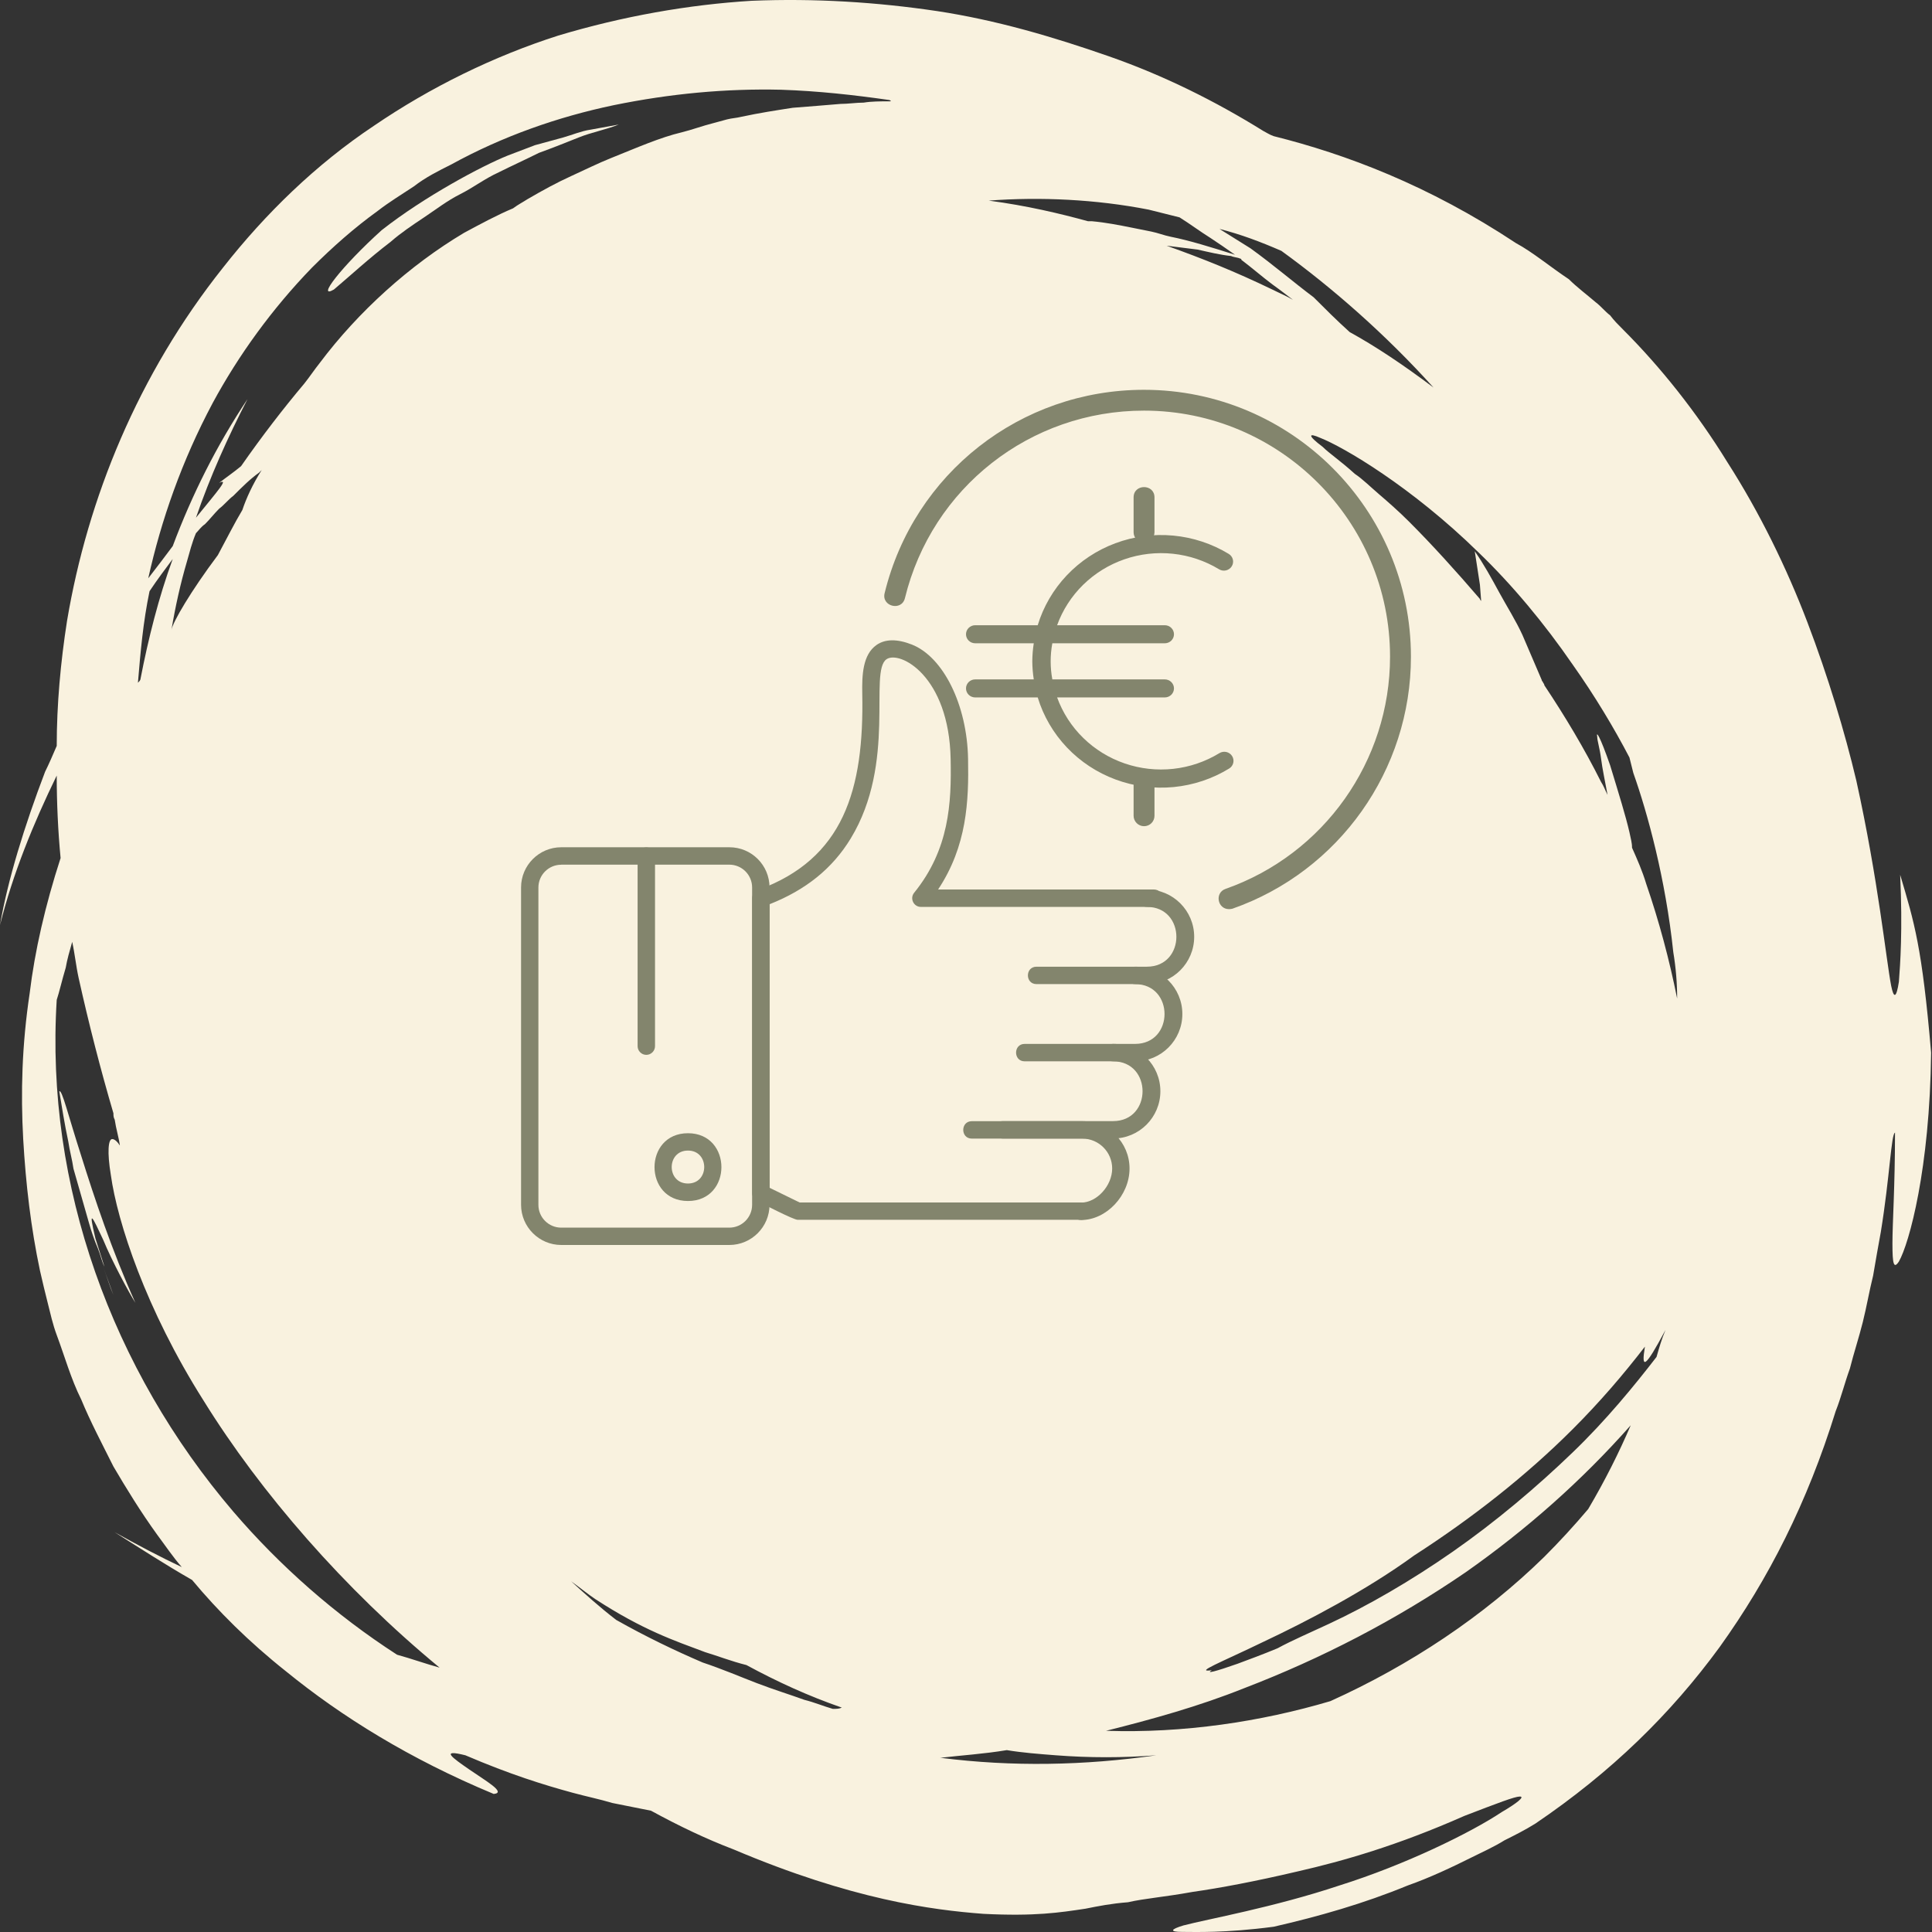 <?xml version="1.0" encoding="UTF-8"?>
<svg xmlns="http://www.w3.org/2000/svg" width="130" height="130" viewBox="0 0 130 130" fill="none">
  <rect x="0" y="0" width="130" height="130" fill="#333333" stroke="none"/>
  <path d="M6.939 83.412C7.547 84.887 8.674 86.969 9.108 87.662C7.547 84.193 6.332 80.55 5.465 77.774C4.597 75.085 4.164 73.263 3.99 73.437C4.164 74.478 4.337 75.605 4.597 76.82C4.684 77.427 4.858 78.034 4.944 78.641C5.118 79.248 5.291 79.856 5.465 80.463C5.638 81.07 5.812 81.677 5.985 82.284C6.159 82.892 6.332 83.412 6.593 84.019C6.766 84.453 6.853 84.887 7.026 85.234L6.419 83.325C5.899 81.157 6.246 81.938 6.939 83.412Z" fill="#F9F2DF"></path>
  <path d="M6.939 85.234C7.199 85.928 7.373 86.535 7.633 87.142L6.939 85.234Z" fill="#F9F2DF"></path>
  <path d="M22.466 19.483C23.594 18.529 24.808 17.401 26.283 16.273C26.977 15.666 27.757 15.146 28.538 14.625C29.319 14.105 30.099 13.498 30.967 13.064C31.834 12.63 32.615 12.023 33.569 11.589C34.437 11.156 35.391 10.722 36.258 10.288C37.212 9.941 38.08 9.594 38.947 9.247C39.815 8.9 40.769 8.727 41.636 8.38L39.728 8.727C39.121 8.814 38.513 9.074 37.906 9.247L35.998 9.768L34.176 10.462C32.441 11.156 28.538 13.238 25.676 15.493C22.987 17.922 21.252 20.177 22.466 19.483Z" fill="#F9F2DF"></path>
  <path d="M127.858 58.864C128.032 62.594 127.858 64.936 127.772 66.064C127.598 67.191 127.425 67.191 127.251 66.324C126.904 64.502 126.384 59.211 124.909 52.532C124.128 49.236 123.001 45.506 121.613 41.863C120.225 38.219 118.403 34.489 116.235 31.107C114.153 27.724 111.724 24.688 109.209 22.172C108.862 21.825 108.602 21.565 108.341 21.218C107.994 20.958 107.734 20.611 107.387 20.351C106.78 19.83 106.086 19.31 105.566 18.789C104.264 17.922 103.137 16.968 102.009 16.36C96.111 12.457 90.559 10.375 85.701 9.161C85.441 9.074 85.181 8.9 85.008 8.814C81.798 6.819 78.328 5.084 74.599 3.783C70.869 2.482 67.052 1.354 63.062 0.747C58.985 0.14 54.821 -0.121 50.571 0.053C46.321 0.313 41.897 1.094 37.559 2.395C33.222 3.783 28.972 5.864 25.155 8.467C21.252 11.069 17.869 14.365 15.006 18.008C9.281 25.208 5.898 33.535 4.511 41.776C4.077 44.552 3.817 47.414 3.817 50.19C3.556 50.797 3.296 51.404 3.036 51.925C1.648 55.568 0.52 59.211 0 62.247C0.867 58.777 2.255 55.394 3.817 52.185C3.817 54.007 3.903 55.915 4.077 57.736C3.036 60.946 2.342 63.982 1.995 66.844C1.475 70.314 1.388 73.524 1.561 76.646C1.735 79.682 2.082 82.632 2.689 85.494C2.862 86.275 3.036 86.969 3.209 87.663C3.383 88.357 3.556 89.137 3.817 89.831C4.337 91.219 4.771 92.78 5.465 94.168C6.072 95.643 6.853 97.118 7.633 98.679C8.501 100.154 9.455 101.715 10.583 103.276C11.103 103.97 11.623 104.751 12.231 105.445C10.756 104.751 9.281 103.97 7.72 103.103C9.368 104.144 11.103 105.271 12.925 106.312C14.659 108.394 16.741 110.476 19.257 112.471C22.987 115.507 27.584 118.369 33.222 120.711C34.09 120.625 32.702 119.844 31.574 119.063C30.447 118.283 29.579 117.675 31.314 118.109C34.35 119.41 36.605 120.104 38.514 120.625C39.468 120.885 40.335 121.058 41.203 121.319C42.07 121.492 42.938 121.666 43.805 121.839C45.713 122.88 47.535 123.747 49.356 124.441C57.337 127.824 62.715 128.518 66.184 128.779C69.654 128.952 71.302 128.692 73.037 128.432C73.904 128.258 74.772 128.085 75.9 127.998C77.027 127.738 78.328 127.651 80.237 127.304C82.058 127.044 84.4 126.61 87.35 125.916C90.386 125.222 94.029 124.181 98.539 122.186C100.795 121.319 101.922 120.885 102.269 120.885C102.616 120.885 102.096 121.319 101.055 121.926C98.973 123.314 94.549 125.482 90.125 126.87C85.701 128.345 81.278 129.126 79.629 129.559C78.762 129.819 78.675 129.993 79.543 129.993C80.41 129.993 82.405 130.08 85.701 129.646C88.737 128.952 91.773 128.085 94.723 126.87C96.197 126.35 97.672 125.656 99.06 124.962C99.754 124.615 100.534 124.268 101.228 123.834C101.922 123.487 102.616 123.14 103.31 122.707C108.428 119.237 112.418 115.333 115.714 110.823C119.011 106.225 121.613 101.108 123.521 94.949C123.868 94.082 124.128 93.041 124.475 92.087C124.736 91.046 125.083 90.005 125.343 88.964C125.603 87.923 125.777 86.882 126.037 85.841C126.21 84.8 126.384 83.846 126.557 82.892C127.164 79.162 127.251 76.299 127.511 76.213C127.511 79.856 127.338 82.285 127.338 83.672C127.338 85.06 127.425 85.407 127.772 84.887C128.466 83.672 129.853 78.641 129.94 70.835C129.333 63.722 128.812 62.074 127.858 58.864ZM10.062 39.781C10.583 39 11.103 38.306 11.623 37.612C10.669 40.215 9.975 42.99 9.455 45.679C9.455 45.766 9.368 45.853 9.281 45.94C9.455 43.858 9.628 41.863 10.062 39.781ZM16.308 34.316C15.787 35.183 15.267 36.224 14.659 37.352C12.838 39.781 11.623 41.863 11.537 42.383C11.797 40.822 12.144 39.26 12.578 37.786C12.751 37.178 12.925 36.485 13.185 35.877C13.358 35.704 13.532 35.444 13.792 35.27C14.139 34.923 14.399 34.576 14.746 34.229C15.093 33.969 15.353 33.622 15.7 33.362C16.308 32.755 16.828 32.234 17.435 31.8C17.522 31.714 17.522 31.714 17.609 31.627C17.002 32.581 16.568 33.535 16.308 34.316ZM26.717 111.343C22.553 108.654 18.823 105.358 15.7 101.715C7.547 92.173 3.036 79.769 3.817 67.278C3.99 66.758 4.164 65.977 4.424 65.11C4.511 64.589 4.684 63.982 4.858 63.375C5.031 64.155 5.118 65.023 5.291 65.803C5.985 68.926 6.766 71.962 7.633 74.912C7.633 75.085 7.633 75.172 7.72 75.345C7.807 75.952 7.98 76.473 8.067 77.08C7.894 76.82 7.72 76.646 7.547 76.646C7.286 76.646 7.2 77.514 7.46 79.075C7.894 82.198 9.802 88.096 13.705 94.255C17.522 100.414 23.16 106.919 29.579 112.211C28.625 111.95 27.671 111.604 26.717 111.343ZM56.036 114.986C55.428 114.813 54.821 114.553 54.127 114.379C53.173 114.032 52.045 113.685 50.918 113.252C49.79 112.818 48.576 112.297 47.275 111.864C45.453 111.083 43.458 110.129 41.463 109.001C40.335 108.134 39.381 107.266 38.427 106.399C39.034 106.833 39.554 107.266 40.075 107.613C43.285 109.695 45.366 110.389 47.448 111.17C48.316 111.43 49.183 111.777 50.224 112.037C52.306 113.165 54.388 114.119 56.643 114.9C56.469 114.986 56.296 114.986 56.036 114.986ZM59.766 6.819C59.245 6.819 58.638 6.819 58.117 6.905C57.597 6.905 57.077 6.992 56.556 6.992C55.515 7.079 54.474 7.166 53.347 7.252C52.219 7.426 51.091 7.599 49.877 7.86C49.53 7.946 49.27 7.946 48.923 8.033C48.576 8.12 48.316 8.207 47.969 8.293C47.275 8.467 46.581 8.727 45.887 8.9C44.412 9.247 42.851 9.941 41.116 10.635C40.248 10.982 39.381 11.416 38.427 11.85C37.473 12.283 36.519 12.804 35.478 13.411C35.217 13.585 34.87 13.758 34.523 14.018C33.483 14.452 32.355 15.059 31.227 15.666C27.584 17.835 24.114 20.958 21.512 24.427C21.165 24.861 20.818 25.381 20.471 25.815C19.083 27.463 17.609 29.372 16.221 31.367C15.7 31.8 15.18 32.148 14.746 32.494C15.44 32.148 14.659 33.015 13.185 34.837C14.139 32.061 15.353 29.372 16.654 26.856C14.573 29.979 12.925 33.275 11.623 36.745C11.103 37.439 10.583 38.133 9.975 38.913C10.843 35.01 12.231 31.02 14.312 27.116C16.047 23.907 18.303 20.784 20.992 18.008C22.38 16.621 23.854 15.319 25.416 14.192C26.196 13.585 27.064 13.064 27.844 12.544C28.625 11.937 29.492 11.503 30.36 11.069C33.83 9.161 37.559 7.86 41.289 7.079C45.106 6.298 48.836 5.951 52.566 6.038C55.081 6.125 57.423 6.385 59.852 6.732C60.026 6.819 59.939 6.819 59.766 6.819ZM86.222 16.881C89.692 19.396 93.248 22.519 96.458 26.076C94.376 24.514 92.554 23.3 90.819 22.346C89.952 21.565 89.171 20.784 88.391 20.003C87.003 18.963 85.701 17.835 84.14 16.707C83.446 16.274 82.752 15.84 82.058 15.406C83.446 15.753 84.834 16.274 86.222 16.881ZM87.003 20.177C86.569 19.917 86.135 19.743 85.615 19.483C83.099 18.269 80.931 17.401 78.502 16.534C79.196 16.621 79.89 16.707 80.584 16.794C81.364 16.968 82.058 17.141 82.839 17.228C83.013 17.314 83.273 17.314 83.446 17.401C83.533 17.401 83.533 17.488 83.533 17.488C84.227 18.008 84.921 18.616 85.615 19.136C86.222 19.57 86.656 19.917 87.003 20.177ZM77.287 14.105C77.981 14.278 78.675 14.452 79.369 14.626C80.063 15.059 80.757 15.58 81.451 16.013C81.972 16.36 82.492 16.707 83.099 17.141C81.451 16.621 80.063 16.187 78.762 15.927C78.328 15.84 77.895 15.666 77.461 15.58C77.027 15.493 76.594 15.406 76.16 15.319C75.292 15.146 74.425 14.973 73.471 14.886C73.384 14.886 73.297 14.886 73.211 14.886C71.302 14.365 69.134 13.845 66.531 13.498C70.001 13.238 73.731 13.411 77.287 14.105ZM63.322 118.283H63.235C64.71 118.109 66.184 118.022 67.746 117.762C68.787 117.936 69.914 118.022 71.042 118.109C73.297 118.283 75.553 118.283 77.808 118.109C72.95 118.803 68.093 118.89 63.322 118.283ZM106.867 101.541C105.912 102.669 104.958 103.71 103.917 104.751C99.841 108.741 94.896 112.037 89.518 114.466C84.834 115.854 79.629 116.635 74.425 116.461C77.548 115.68 80.671 114.813 83.706 113.599C88.911 111.604 93.942 109.001 98.626 105.792C102.703 102.929 106.433 99.633 109.729 95.903C108.948 97.725 107.994 99.633 106.867 101.541ZM111.464 91.306C109.989 93.214 108.081 95.556 105.826 97.725C103.397 100.067 100.621 102.409 97.759 104.404C94.896 106.399 92.034 108.047 89.431 109.261C88.13 109.869 86.916 110.389 85.962 110.91C84.921 111.343 83.967 111.69 83.273 111.95C81.798 112.471 81.104 112.644 81.538 112.384C80.323 112.558 82.145 111.864 85.008 110.476C87.957 109.088 91.947 107.006 95.156 104.664C99.06 102.149 102.703 99.286 105.826 96.163C107.647 94.342 109.209 92.52 110.683 90.612C110.423 92.173 110.683 92.087 112.071 89.484C111.811 90.091 111.638 90.699 111.464 91.306ZM110.77 59.471C110.51 58.604 110.163 57.823 109.816 57.042C109.816 56.696 109.729 56.435 109.642 56.002C109.382 54.874 108.948 53.486 108.341 51.491C107.647 49.496 107.387 49.149 107.474 49.583C107.474 49.843 107.647 50.363 107.734 51.057C107.821 51.751 107.994 52.532 108.168 53.486C107.994 53.139 107.908 52.879 107.734 52.619C106.606 50.363 105.305 48.195 103.917 46.113C103.917 46.026 103.831 45.94 103.831 45.94C103.831 45.853 103.744 45.853 103.744 45.766L102.443 42.73C102.009 41.776 101.402 40.822 100.881 39.867C100.361 38.913 99.841 37.959 99.233 37.092L99.407 38.219L99.58 39.347L99.667 40.475C99.667 40.388 99.58 40.388 99.58 40.301C98.019 38.48 96.371 36.658 94.809 35.097C94.115 34.403 93.422 33.796 92.814 33.275C92.207 32.755 91.687 32.234 91.166 31.887C90.212 31.02 89.431 30.499 88.998 30.066C87.957 29.285 88.044 29.111 88.824 29.458C90.386 30.066 94.983 32.755 99.494 37.178C101.749 39.347 103.917 41.949 105.826 44.725C107.3 46.807 108.602 48.975 109.642 50.971C109.729 51.318 109.816 51.664 109.903 52.011C110.857 54.7 112.071 59.124 112.592 64.069C112.765 65.11 112.852 66.15 112.852 67.191C112.331 64.589 111.637 61.987 110.77 59.471Z" fill="#F9F2DF"></path>
  <path fill-rule="evenodd" clip-rule="evenodd" d="M77.175 66.218H69.744C68.973 66.218 68.973 65.047 69.744 65.047H77.171C79.818 65.047 79.818 61.023 77.171 61.023C76.4 61.023 76.4 59.852 77.171 59.852C78.928 59.852 80.354 61.278 80.354 63.035C80.354 64.793 78.928 66.219 77.176 66.219L77.175 66.218Z" fill="#83856D"></path>
  <path fill-rule="evenodd" clip-rule="evenodd" d="M76.379 71.414H68.947C68.177 71.414 68.177 70.242 68.947 70.242H76.374C79.021 70.242 79.021 66.219 76.374 66.219C75.603 66.219 75.603 65.047 76.374 65.047C78.132 65.047 79.558 66.473 79.558 68.231C79.558 69.989 78.132 71.414 76.379 71.414V71.414Z" fill="#83856D"></path>
  <path fill-rule="evenodd" clip-rule="evenodd" d="M74.895 76.609H67.468C66.698 76.609 66.698 75.437 67.468 75.437H74.895C77.542 75.437 77.542 71.414 74.895 71.414C74.124 71.414 74.124 70.242 74.895 70.242C76.653 70.242 78.079 71.668 78.079 73.426C78.079 75.184 76.653 76.609 74.895 76.609V76.609Z" fill="#83856D"></path>
  <path fill-rule="evenodd" clip-rule="evenodd" d="M72.747 82.093C71.976 82.093 71.976 80.921 72.747 80.921C73.801 80.921 74.836 79.783 74.836 78.626C74.836 77.517 73.933 76.614 72.825 76.614H65.393C64.622 76.614 64.622 75.442 65.393 75.442H72.82C74.578 75.442 76.004 76.868 76.004 78.626C76.004 80.438 74.451 82.093 72.747 82.093V82.093Z" fill="#83856D"></path>
  <path fill-rule="evenodd" clip-rule="evenodd" d="M37.766 83.772C36.277 83.772 35.061 82.556 35.061 81.067V59.715C35.061 58.225 36.272 57.01 37.766 57.01H49.08C50.573 57.01 51.78 58.218 51.78 59.715V81.067C51.78 82.556 50.569 83.772 49.075 83.772H37.767H37.766ZM37.761 58.186C36.917 58.186 36.228 58.872 36.228 59.719V81.072C36.228 81.917 36.916 82.605 37.761 82.605H49.075C49.92 82.605 50.608 81.917 50.608 81.072V59.714C50.608 58.87 49.922 58.181 49.075 58.181H37.762V58.186H37.761Z" fill="#83856D"></path>
  <path fill-rule="evenodd" clip-rule="evenodd" d="M46.292 80.813C43.288 80.813 43.294 76.252 46.292 76.252C49.29 76.252 49.295 80.813 46.292 80.813ZM46.292 77.419C44.833 77.419 44.833 79.636 46.292 79.636C47.75 79.636 47.75 77.419 46.292 77.419Z" fill="#83856D"></path>
  <path fill-rule="evenodd" clip-rule="evenodd" d="M43.489 70.979C43.166 70.979 42.903 70.715 42.903 70.393V57.6C42.903 56.829 44.075 56.829 44.075 57.6V70.393C44.075 70.715 43.811 70.979 43.489 70.979H43.489Z" fill="#83856D"></path>
  <path fill-rule="evenodd" clip-rule="evenodd" d="M72.747 82.078H53.674C53.395 82.078 51.346 81.014 50.945 80.819C50.745 80.721 50.613 80.516 50.613 80.291V60.438C50.613 60.194 50.769 59.969 50.998 59.886C56.761 57.798 58.148 53.15 58.02 46.683C57.996 45.438 58.044 44.051 58.982 43.397C59.563 42.992 60.364 42.982 61.35 43.368C63.479 44.203 65.075 47.44 65.139 51.058C65.193 53.91 65.066 56.922 63.123 59.852H77.634C78.405 59.852 78.405 61.024 77.634 61.024H61.965C61.477 61.024 61.202 60.455 61.511 60.072C63.879 57.152 64.026 54.027 63.967 51.083C63.86 45.448 60.521 43.754 59.65 44.359C58.445 45.197 60.347 51.313 57.243 56.419C56.023 58.426 54.235 59.876 51.784 60.843V79.925L53.806 80.912H72.746C73.513 80.912 73.521 82.079 72.746 82.079L72.747 82.078Z" fill="#83856D"></path>
  <path d="M82.904 50.871C82.861 50.803 82.805 50.744 82.739 50.698C82.673 50.651 82.598 50.618 82.519 50.6C82.439 50.582 82.357 50.579 82.277 50.593C82.196 50.606 82.12 50.634 82.05 50.677C81.108 51.253 80.047 51.614 78.944 51.734C77.841 51.854 76.725 51.729 75.677 51.37C74.629 51.01 73.677 50.425 72.891 49.656C72.104 48.888 71.503 47.956 71.131 46.929H78.376C78.54 46.929 78.697 46.865 78.813 46.751C78.929 46.637 78.994 46.483 78.994 46.322C78.994 46.161 78.929 46.006 78.813 45.892C78.697 45.779 78.54 45.715 78.376 45.715H70.809C70.66 44.911 70.66 44.088 70.809 43.285H78.376C78.54 43.285 78.697 43.221 78.813 43.107C78.929 42.993 78.994 42.839 78.994 42.678C78.994 42.517 78.929 42.362 78.813 42.248C78.697 42.134 78.54 42.07 78.376 42.07H71.131C71.501 41.046 72.101 40.115 72.885 39.347C73.669 38.58 74.618 37.994 75.662 37.633C76.707 37.272 77.82 37.144 78.922 37.261C80.023 37.377 81.083 37.734 82.026 38.304C82.165 38.39 82.334 38.417 82.494 38.381C82.654 38.344 82.793 38.247 82.879 38.11C82.966 37.973 82.995 37.808 82.957 37.651C82.92 37.493 82.821 37.357 82.681 37.272C81.55 36.585 80.273 36.163 78.95 36.039C77.626 35.914 76.29 36.091 75.047 36.555C73.804 37.019 72.686 37.758 71.781 38.714C70.875 39.671 70.206 40.819 69.826 42.07H65.619C65.455 42.07 65.297 42.134 65.181 42.248C65.065 42.362 65 42.517 65 42.678C65 42.839 65.065 42.993 65.181 43.107C65.297 43.221 65.455 43.285 65.619 43.285H69.56C69.497 43.687 69.464 44.093 69.461 44.5C69.464 44.906 69.497 45.312 69.56 45.715H65.619C65.455 45.715 65.297 45.779 65.181 45.892C65.065 46.006 65 46.161 65 46.322C65 46.483 65.065 46.637 65.181 46.751C65.297 46.865 65.455 46.929 65.619 46.929H69.826C70.207 48.183 70.878 49.334 71.787 50.292C72.695 51.25 73.817 51.989 75.064 52.451C76.311 52.914 77.65 53.087 78.977 52.959C80.303 52.83 81.582 52.403 82.713 51.709C82.781 51.667 82.841 51.611 82.887 51.546C82.934 51.481 82.967 51.407 82.985 51.329C83.003 51.251 83.005 51.171 82.991 51.092C82.977 51.014 82.948 50.938 82.904 50.871Z" fill="#83856D"></path>
  <path fill-rule="evenodd" clip-rule="evenodd" d="M76.98 36.516C76.594 36.516 76.277 36.204 76.277 35.813V33.469C76.277 32.544 77.683 32.544 77.683 33.469V35.813C77.683 36.199 77.366 36.516 76.98 36.516Z" fill="#83856D"></path>
  <path fill-rule="evenodd" clip-rule="evenodd" d="M76.98 55.593C76.594 55.593 76.277 55.276 76.277 54.89V52.483C76.277 51.557 77.683 51.557 77.683 52.483V54.89C77.683 55.281 77.371 55.593 76.98 55.593Z" fill="#83856D"></path>
  <path fill-rule="evenodd" clip-rule="evenodd" d="M82.698 61.174C81.915 61.174 81.721 60.071 82.463 59.812C89.084 57.488 93.533 51.209 93.533 44.187C93.533 35.056 86.106 27.63 76.975 27.63C69.319 27.63 62.703 32.815 60.891 40.247C60.67 41.149 59.304 40.81 59.524 39.915C61.492 31.853 68.669 26.229 76.975 26.229C86.882 26.229 94.939 34.285 94.939 44.192C94.939 51.81 90.11 58.626 82.927 61.145C82.854 61.16 82.776 61.175 82.698 61.175L82.698 61.174Z" fill="#83856D"></path>
</svg>
